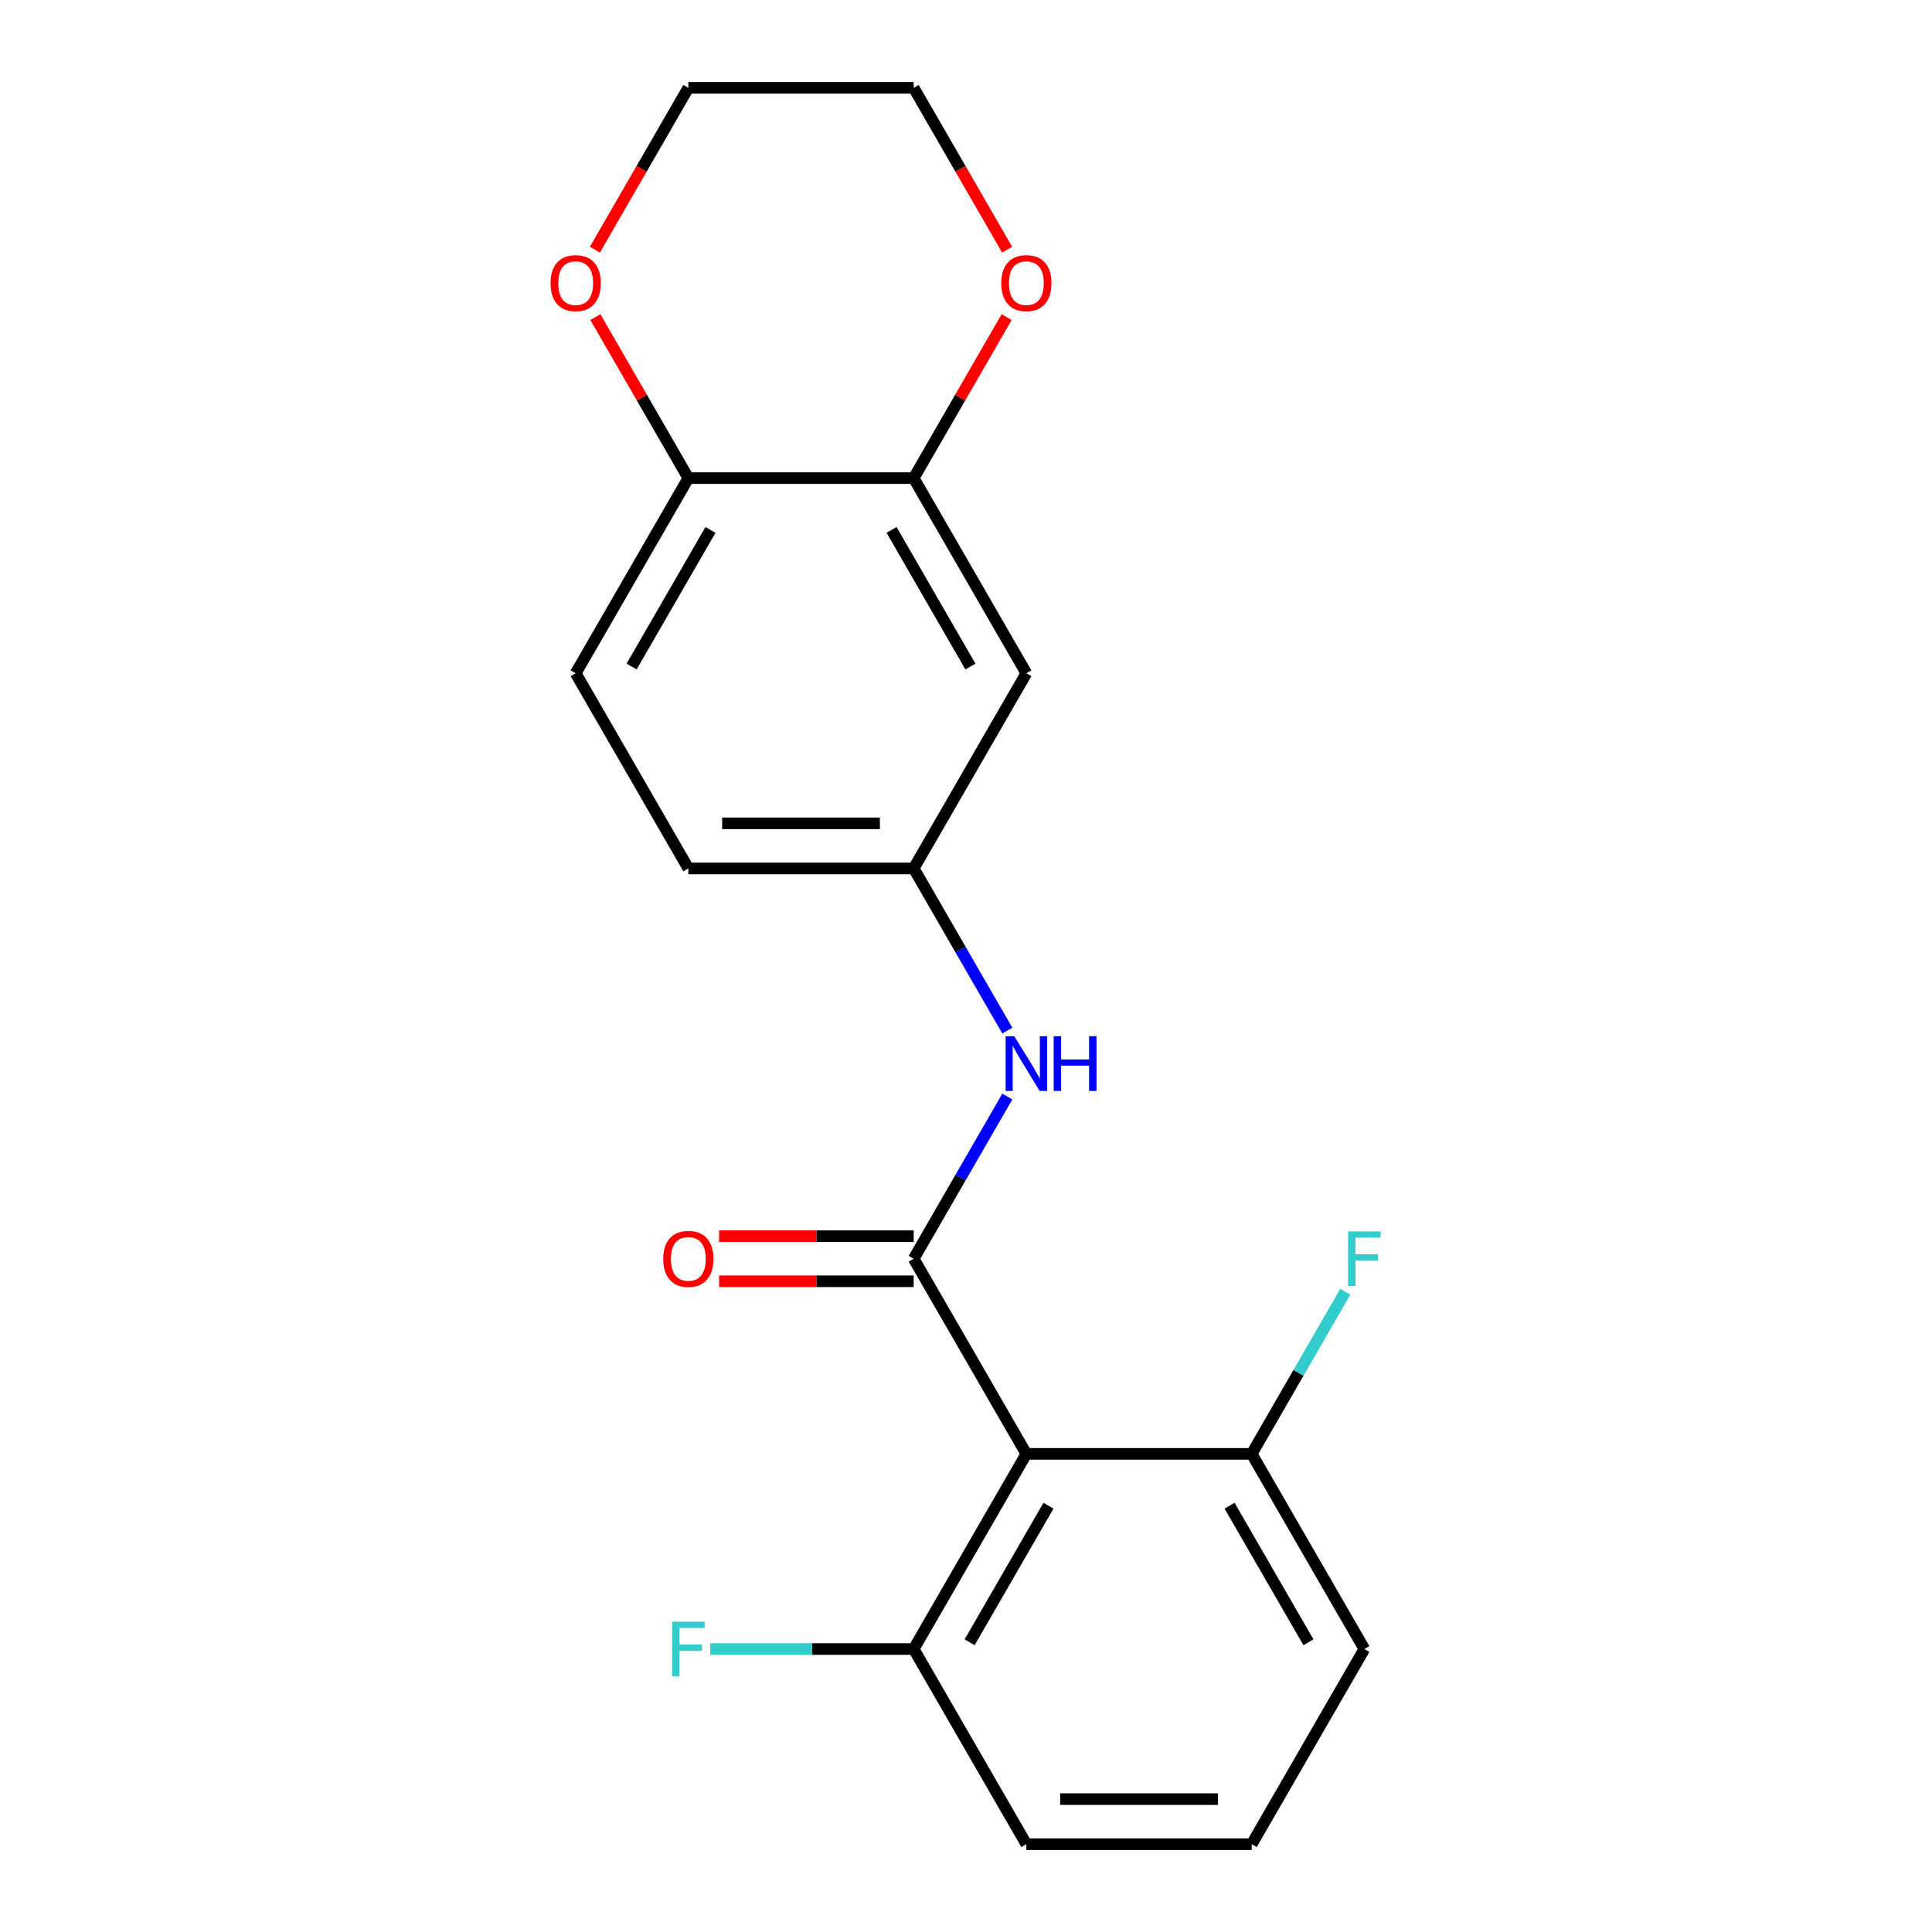 <?xml version='1.0' encoding='iso-8859-1'?>
<svg version='1.1' baseProfile='full'
              xmlns='http://www.w3.org/2000/svg'
                      xmlns:rdkit='http://www.rdkit.org/xml'
                      xmlns:xlink='http://www.w3.org/1999/xlink'
                  xml:space='preserve'
width='1000px' height='1000px' viewBox='0 0 1000 1000'>
<!-- END OF HEADER -->
<rect style='opacity:1.0;fill:#FFFFFF;stroke:none' width='1000' height='1000' x='0' y='0'> </rect>
<path class='bond-0' d='M 472.923,651.515 L 531.241,752.525' style='fill:none;fill-rule:evenodd;stroke:#000000;stroke-width:6px;stroke-linecap:butt;stroke-linejoin:miter;stroke-opacity:1' />
<path class='bond-1' d='M 472.923,651.515 L 497.152,609.548' style='fill:none;fill-rule:evenodd;stroke:#000000;stroke-width:6px;stroke-linecap:butt;stroke-linejoin:miter;stroke-opacity:1' />
<path class='bond-1' d='M 497.152,609.548 L 521.382,567.581' style='fill:none;fill-rule:evenodd;stroke:#0000FF;stroke-width:6px;stroke-linecap:butt;stroke-linejoin:miter;stroke-opacity:1' />
<path class='bond-6' d='M 472.923,639.852 L 422.562,639.852' style='fill:none;fill-rule:evenodd;stroke:#000000;stroke-width:6px;stroke-linecap:butt;stroke-linejoin:miter;stroke-opacity:1' />
<path class='bond-6' d='M 422.562,639.852 L 372.202,639.852' style='fill:none;fill-rule:evenodd;stroke:#FF0000;stroke-width:6px;stroke-linecap:butt;stroke-linejoin:miter;stroke-opacity:1' />
<path class='bond-6' d='M 472.923,663.179 L 422.562,663.179' style='fill:none;fill-rule:evenodd;stroke:#000000;stroke-width:6px;stroke-linecap:butt;stroke-linejoin:miter;stroke-opacity:1' />
<path class='bond-6' d='M 422.562,663.179 L 372.202,663.179' style='fill:none;fill-rule:evenodd;stroke:#FF0000;stroke-width:6px;stroke-linecap:butt;stroke-linejoin:miter;stroke-opacity:1' />
<path class='bond-7' d='M 531.241,752.525 L 472.923,853.535' style='fill:none;fill-rule:evenodd;stroke:#000000;stroke-width:6px;stroke-linecap:butt;stroke-linejoin:miter;stroke-opacity:1' />
<path class='bond-7' d='M 542.695,779.34 L 501.872,850.047' style='fill:none;fill-rule:evenodd;stroke:#000000;stroke-width:6px;stroke-linecap:butt;stroke-linejoin:miter;stroke-opacity:1' />
<path class='bond-8' d='M 531.241,752.525 L 647.877,752.525' style='fill:none;fill-rule:evenodd;stroke:#000000;stroke-width:6px;stroke-linecap:butt;stroke-linejoin:miter;stroke-opacity:1' />
<path class='bond-5' d='M 521.382,533.429 L 497.152,491.462' style='fill:none;fill-rule:evenodd;stroke:#0000FF;stroke-width:6px;stroke-linecap:butt;stroke-linejoin:miter;stroke-opacity:1' />
<path class='bond-5' d='M 497.152,491.462 L 472.923,449.495' style='fill:none;fill-rule:evenodd;stroke:#000000;stroke-width:6px;stroke-linecap:butt;stroke-linejoin:miter;stroke-opacity:1' />
<path class='bond-2' d='M 472.923,247.475 L 531.241,348.485' style='fill:none;fill-rule:evenodd;stroke:#000000;stroke-width:6px;stroke-linecap:butt;stroke-linejoin:miter;stroke-opacity:1' />
<path class='bond-2' d='M 461.468,274.29 L 502.291,344.997' style='fill:none;fill-rule:evenodd;stroke:#000000;stroke-width:6px;stroke-linecap:butt;stroke-linejoin:miter;stroke-opacity:1' />
<path class='bond-9' d='M 472.923,247.475 L 496.979,205.808' style='fill:none;fill-rule:evenodd;stroke:#000000;stroke-width:6px;stroke-linecap:butt;stroke-linejoin:miter;stroke-opacity:1' />
<path class='bond-9' d='M 496.979,205.808 L 521.036,164.141' style='fill:none;fill-rule:evenodd;stroke:#FF0000;stroke-width:6px;stroke-linecap:butt;stroke-linejoin:miter;stroke-opacity:1' />
<path class='bond-21' d='M 472.923,247.475 L 356.286,247.475' style='fill:none;fill-rule:evenodd;stroke:#000000;stroke-width:6px;stroke-linecap:butt;stroke-linejoin:miter;stroke-opacity:1' />
<path class='bond-3' d='M 531.241,348.485 L 472.923,449.495' style='fill:none;fill-rule:evenodd;stroke:#000000;stroke-width:6px;stroke-linecap:butt;stroke-linejoin:miter;stroke-opacity:1' />
<path class='bond-4' d='M 356.286,247.475 L 297.968,348.485' style='fill:none;fill-rule:evenodd;stroke:#000000;stroke-width:6px;stroke-linecap:butt;stroke-linejoin:miter;stroke-opacity:1' />
<path class='bond-4' d='M 367.741,274.29 L 326.918,344.997' style='fill:none;fill-rule:evenodd;stroke:#000000;stroke-width:6px;stroke-linecap:butt;stroke-linejoin:miter;stroke-opacity:1' />
<path class='bond-10' d='M 356.286,247.475 L 332.23,205.808' style='fill:none;fill-rule:evenodd;stroke:#000000;stroke-width:6px;stroke-linecap:butt;stroke-linejoin:miter;stroke-opacity:1' />
<path class='bond-10' d='M 332.23,205.808 L 308.173,164.141' style='fill:none;fill-rule:evenodd;stroke:#FF0000;stroke-width:6px;stroke-linecap:butt;stroke-linejoin:miter;stroke-opacity:1' />
<path class='bond-12' d='M 472.923,449.495 L 356.286,449.495' style='fill:none;fill-rule:evenodd;stroke:#000000;stroke-width:6px;stroke-linecap:butt;stroke-linejoin:miter;stroke-opacity:1' />
<path class='bond-12' d='M 455.427,426.168 L 373.782,426.168' style='fill:none;fill-rule:evenodd;stroke:#000000;stroke-width:6px;stroke-linecap:butt;stroke-linejoin:miter;stroke-opacity:1' />
<path class='bond-14' d='M 472.923,853.535 L 420.272,853.535' style='fill:none;fill-rule:evenodd;stroke:#000000;stroke-width:6px;stroke-linecap:butt;stroke-linejoin:miter;stroke-opacity:1' />
<path class='bond-14' d='M 420.272,853.535 L 367.622,853.535' style='fill:none;fill-rule:evenodd;stroke:#33CCCC;stroke-width:6px;stroke-linecap:butt;stroke-linejoin:miter;stroke-opacity:1' />
<path class='bond-16' d='M 472.923,853.535 L 531.241,954.545' style='fill:none;fill-rule:evenodd;stroke:#000000;stroke-width:6px;stroke-linecap:butt;stroke-linejoin:miter;stroke-opacity:1' />
<path class='bond-13' d='M 647.877,752.525 L 672.107,710.558' style='fill:none;fill-rule:evenodd;stroke:#000000;stroke-width:6px;stroke-linecap:butt;stroke-linejoin:miter;stroke-opacity:1' />
<path class='bond-13' d='M 672.107,710.558 L 696.337,668.591' style='fill:none;fill-rule:evenodd;stroke:#33CCCC;stroke-width:6px;stroke-linecap:butt;stroke-linejoin:miter;stroke-opacity:1' />
<path class='bond-17' d='M 647.877,752.525 L 706.196,853.535' style='fill:none;fill-rule:evenodd;stroke:#000000;stroke-width:6px;stroke-linecap:butt;stroke-linejoin:miter;stroke-opacity:1' />
<path class='bond-17' d='M 636.423,779.34 L 677.246,850.047' style='fill:none;fill-rule:evenodd;stroke:#000000;stroke-width:6px;stroke-linecap:butt;stroke-linejoin:miter;stroke-opacity:1' />
<path class='bond-18' d='M 521.29,129.229 L 497.106,87.342' style='fill:none;fill-rule:evenodd;stroke:#FF0000;stroke-width:6px;stroke-linecap:butt;stroke-linejoin:miter;stroke-opacity:1' />
<path class='bond-18' d='M 497.106,87.342 L 472.923,45.455' style='fill:none;fill-rule:evenodd;stroke:#000000;stroke-width:6px;stroke-linecap:butt;stroke-linejoin:miter;stroke-opacity:1' />
<path class='bond-19' d='M 307.919,129.229 L 332.103,87.342' style='fill:none;fill-rule:evenodd;stroke:#FF0000;stroke-width:6px;stroke-linecap:butt;stroke-linejoin:miter;stroke-opacity:1' />
<path class='bond-19' d='M 332.103,87.342 L 356.286,45.455' style='fill:none;fill-rule:evenodd;stroke:#000000;stroke-width:6px;stroke-linecap:butt;stroke-linejoin:miter;stroke-opacity:1' />
<path class='bond-11' d='M 297.968,348.485 L 356.286,449.495' style='fill:none;fill-rule:evenodd;stroke:#000000;stroke-width:6px;stroke-linecap:butt;stroke-linejoin:miter;stroke-opacity:1' />
<path class='bond-15' d='M 647.877,954.545 L 706.196,853.535' style='fill:none;fill-rule:evenodd;stroke:#000000;stroke-width:6px;stroke-linecap:butt;stroke-linejoin:miter;stroke-opacity:1' />
<path class='bond-20' d='M 647.877,954.545 L 531.241,954.545' style='fill:none;fill-rule:evenodd;stroke:#000000;stroke-width:6px;stroke-linecap:butt;stroke-linejoin:miter;stroke-opacity:1' />
<path class='bond-20' d='M 630.382,931.218 L 548.736,931.218' style='fill:none;fill-rule:evenodd;stroke:#000000;stroke-width:6px;stroke-linecap:butt;stroke-linejoin:miter;stroke-opacity:1' />
<path class='bond-22' d='M 472.923,45.455 L 356.286,45.455' style='fill:none;fill-rule:evenodd;stroke:#000000;stroke-width:6px;stroke-linecap:butt;stroke-linejoin:miter;stroke-opacity:1' />
<path  class='atom-2' d='M 524.981 536.345
L 534.261 551.345
Q 535.181 552.825, 536.661 555.505
Q 538.141 558.185, 538.221 558.345
L 538.221 536.345
L 541.981 536.345
L 541.981 564.665
L 538.101 564.665
L 528.141 548.265
Q 526.981 546.345, 525.741 544.145
Q 524.541 541.945, 524.181 541.265
L 524.181 564.665
L 520.501 564.665
L 520.501 536.345
L 524.981 536.345
' fill='#0000FF'/>
<path  class='atom-2' d='M 545.381 536.345
L 549.221 536.345
L 549.221 548.385
L 563.701 548.385
L 563.701 536.345
L 567.541 536.345
L 567.541 564.665
L 563.701 564.665
L 563.701 551.585
L 549.221 551.585
L 549.221 564.665
L 545.381 564.665
L 545.381 536.345
' fill='#0000FF'/>
<path  class='atom-7' d='M 343.286 651.595
Q 343.286 644.795, 346.646 640.995
Q 350.006 637.195, 356.286 637.195
Q 362.566 637.195, 365.926 640.995
Q 369.286 644.795, 369.286 651.595
Q 369.286 658.475, 365.886 662.395
Q 362.486 666.275, 356.286 666.275
Q 350.046 666.275, 346.646 662.395
Q 343.286 658.515, 343.286 651.595
M 356.286 663.075
Q 360.606 663.075, 362.926 660.195
Q 365.286 657.275, 365.286 651.595
Q 365.286 646.035, 362.926 643.235
Q 360.606 640.395, 356.286 640.395
Q 351.966 640.395, 349.606 643.195
Q 347.286 645.995, 347.286 651.595
Q 347.286 657.315, 349.606 660.195
Q 351.966 663.075, 356.286 663.075
' fill='#FF0000'/>
<path  class='atom-10' d='M 518.241 146.545
Q 518.241 139.745, 521.601 135.945
Q 524.961 132.145, 531.241 132.145
Q 537.521 132.145, 540.881 135.945
Q 544.241 139.745, 544.241 146.545
Q 544.241 153.425, 540.841 157.345
Q 537.441 161.225, 531.241 161.225
Q 525.001 161.225, 521.601 157.345
Q 518.241 153.465, 518.241 146.545
M 531.241 158.025
Q 535.561 158.025, 537.881 155.145
Q 540.241 152.225, 540.241 146.545
Q 540.241 140.985, 537.881 138.185
Q 535.561 135.345, 531.241 135.345
Q 526.921 135.345, 524.561 138.145
Q 522.241 140.945, 522.241 146.545
Q 522.241 152.265, 524.561 155.145
Q 526.921 158.025, 531.241 158.025
' fill='#FF0000'/>
<path  class='atom-11' d='M 284.968 146.545
Q 284.968 139.745, 288.328 135.945
Q 291.688 132.145, 297.968 132.145
Q 304.248 132.145, 307.608 135.945
Q 310.968 139.745, 310.968 146.545
Q 310.968 153.425, 307.568 157.345
Q 304.168 161.225, 297.968 161.225
Q 291.728 161.225, 288.328 157.345
Q 284.968 153.465, 284.968 146.545
M 297.968 158.025
Q 302.288 158.025, 304.608 155.145
Q 306.968 152.225, 306.968 146.545
Q 306.968 140.985, 304.608 138.185
Q 302.288 135.345, 297.968 135.345
Q 293.648 135.345, 291.288 138.145
Q 288.968 140.945, 288.968 146.545
Q 288.968 152.265, 291.288 155.145
Q 293.648 158.025, 297.968 158.025
' fill='#FF0000'/>
<path  class='atom-14' d='M 697.776 637.355
L 714.616 637.355
L 714.616 640.595
L 701.576 640.595
L 701.576 649.195
L 713.176 649.195
L 713.176 652.475
L 701.576 652.475
L 701.576 665.675
L 697.776 665.675
L 697.776 637.355
' fill='#33CCCC'/>
<path  class='atom-15' d='M 347.866 839.375
L 364.706 839.375
L 364.706 842.615
L 351.666 842.615
L 351.666 851.215
L 363.266 851.215
L 363.266 854.495
L 351.666 854.495
L 351.666 867.695
L 347.866 867.695
L 347.866 839.375
' fill='#33CCCC'/>
</svg>

